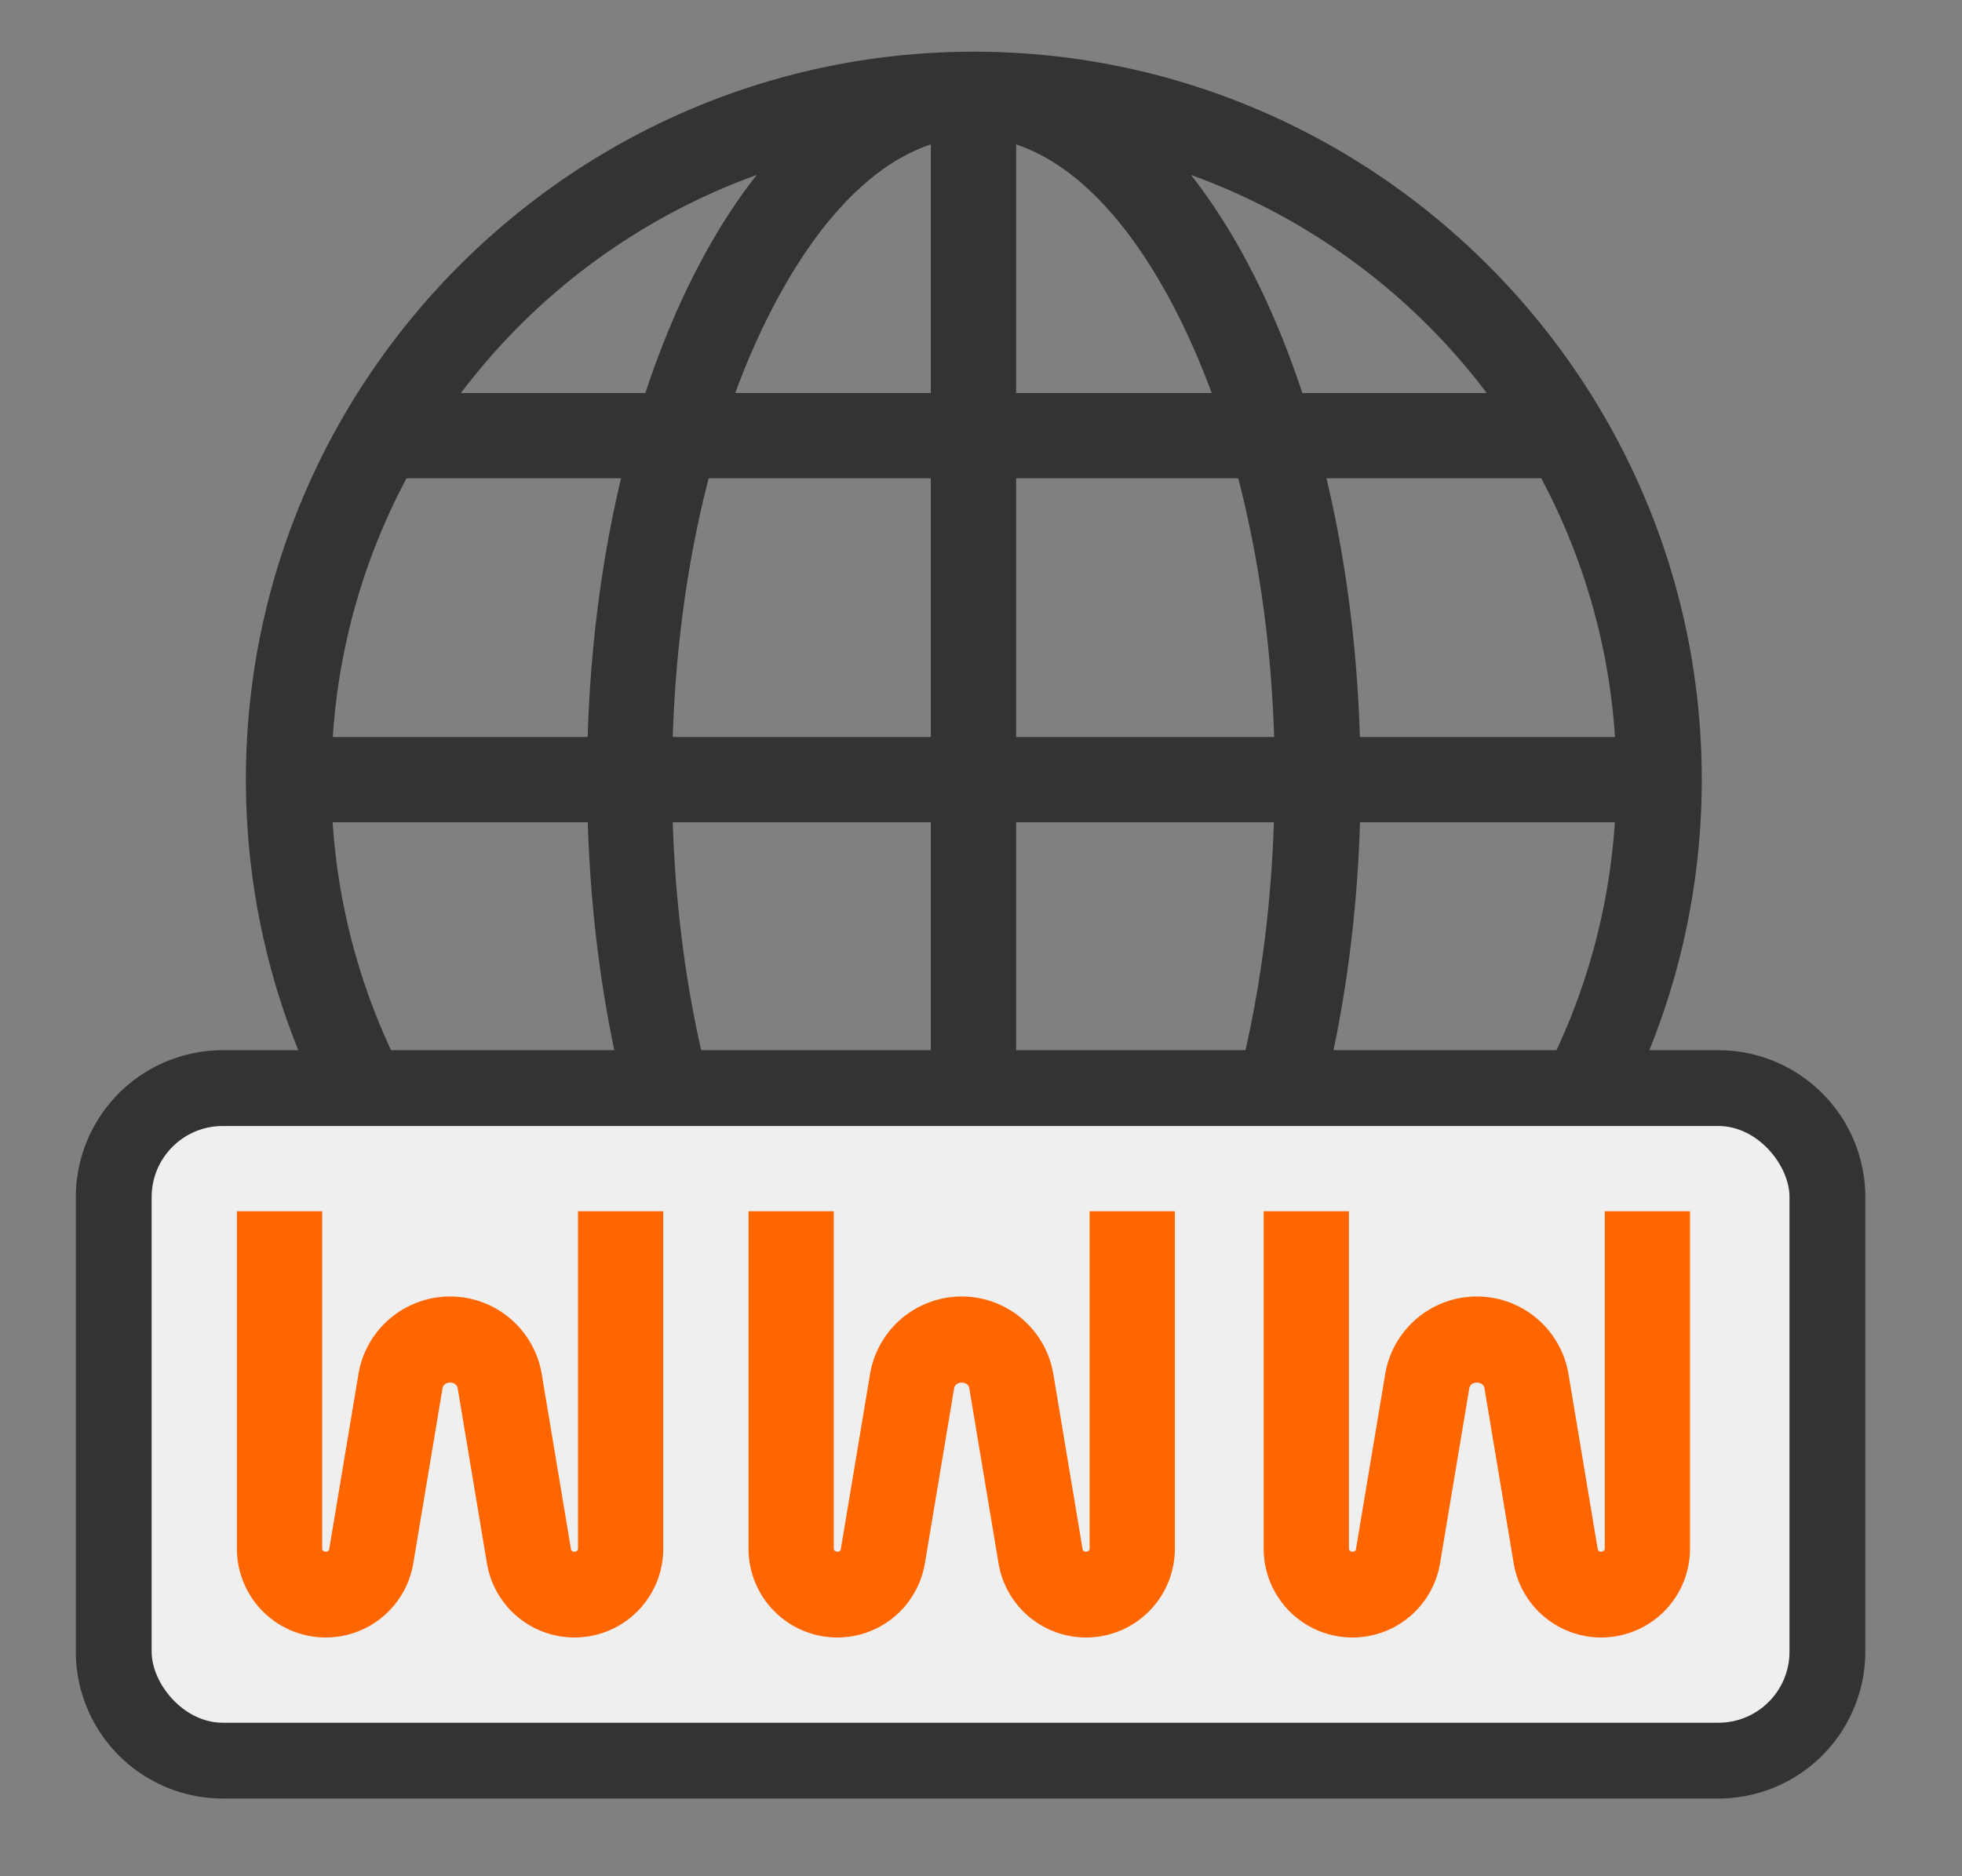 <?xml version="1.0" encoding="UTF-8"?> <svg xmlns="http://www.w3.org/2000/svg" preserveAspectRatio="xMidYMid meet" width="1035" height="990" viewBox="0 0 1035 990"><rect x="0" y="0" width="1035" height="990" fill="#808080" stroke="none"/><defs><style>.cls-1{fill:#333;}.cls-2{fill:#efefef;}.cls-3{fill:#f60;}</style></defs><g id="Layer_16" data-name="Layer 16"><path class="cls-1" d="M513.719,27.281c-211.439,0-384,172.573-384,384,0,211.439,172.573,384,384,384,211.438,0,384-172.573,384-384C897.719,199.843,725.145,27.281,513.719,27.281ZM399.176,92.313c-26.346,33.496-45.492,74.91-58.74,115.065H243.15A340.553,340.553,0,0,1,399.176,92.313ZM214.438,252.378H327.62c-10.168,42.609-16.17,88.863-17.612,136.5H175.567A336.841,336.841,0,0,1,214.438,252.378Zm-.041,318a336.522,336.522,0,0,1-38.913-136.5h134.589c1.443,47.69,7.452,93.844,17.631,136.5Zm28.753,45h97.284c13.245,40.145,32.391,81.564,58.742,115.065A340.553,340.553,0,0,1,243.15,615.378Zm247.87,131.181c-50.236-16.887-84.873-81.381-103.167-131.181H491.02Zm0-176.181H373.847c-10.935-42.053-17.415-88.326-18.956-136.5H491.02Zm0-181.5H354.892c1.542-48.174,8.022-94.448,18.956-136.5H491.02Zm0-181.5H387.853c18.293-49.798,52.93-114.294,103.167-131.181Zm322.021,45a336.499,336.499,0,0,1,38.913,136.5H717.365c-1.443-47.69-7.452-93.844-17.631-136.5Zm-28.753-45h-97.284c-13.245-40.145-32.391-81.564-58.742-115.065A340.553,340.553,0,0,1,784.287,207.378ZM536.02,76.197c50.236,16.887,84.873,81.381,103.167,131.181H536.02Zm0,176.181H653.192c10.935,42.053,17.415,88.326,18.956,136.5H536.02Zm0,181.5H671.998c-1.54,48.121-8.013,94.494-18.935,136.5H536.02Zm0,312.831V615.378h103.167C620.894,665.176,586.256,729.822,536.02,746.709Zm92.242-16.116c26.346-33.496,45.492-75.061,58.742-115.215h97.284A340.854,340.854,0,0,1,628.262,730.593ZM813,570.378H699.817c10.168-42.609,16.17-88.863,17.612-136.5H851.87A336.839,336.839,0,0,1,813,570.378Z"></path></g><g id="Layer_10_copy" data-name="Layer 10 copy"><rect class="cls-2" x="80" y="594.137" width="864" height="314.863" rx="37.484"></rect><path class="cls-1" d="M906.517,949H117.484A77.571,77.571,0,0,1,40,871.517V631.62a77.571,77.571,0,0,1,77.484-77.483H906.517A77.571,77.571,0,0,1,984,631.62V871.517A77.571,77.571,0,0,1,906.517,949ZM120,869H904V634.137H120Z"></path></g><g id="Layer_10_copy_2" data-name="Layer 10 copy 2"><rect class="cls-2" x="80" y="594.137" width="864" height="314.863" rx="37.484"></rect></g><g id="Layer_2" data-name="Layer 2"><path class="cls-3" d="M304.902,817.172c-.022,1.889-3.351,2.227-3.688.292l-15.428-92.39a49.018,49.018,0,0,0-96.708,0l-15.428,92.412c-.337,1.912-3.711,1.574-3.688-.315V639.117H124.981V817.172a46.84,46.84,0,0,0,93.042,7.714l15.428-92.412c.652-3.913,7.332-3.913,7.984,0l15.428,92.39a46.826,46.826,0,0,0,93.02-7.692V639.117H304.902Z"></path></g><g id="Layer_2_copy" data-name="Layer 2 copy"><path class="cls-3" d="M574.785,817.172c-.022,1.889-3.351,2.227-3.688.292l-15.428-92.39a49.018,49.018,0,0,0-96.708,0l-15.428,92.412c-.337,1.912-3.711,1.574-3.688-.315V639.117H394.863V817.172a46.84,46.84,0,0,0,93.042,7.714l15.428-92.412c.652-3.913,7.332-3.913,7.984,0l15.428,92.39a46.826,46.826,0,0,0,93.02-7.692V639.117H574.785Z"></path></g><g id="Layer_2_copy_2" data-name="Layer 2 copy 2"><path class="cls-3" d="M846.542,817.172c-.022,1.889-3.351,2.227-3.688.292l-15.428-92.39a49.018,49.018,0,0,0-96.708,0l-15.428,92.412c-.337,1.912-3.711,1.574-3.688-.315V639.117H666.62V817.172a46.84,46.84,0,0,0,93.042,7.714l15.428-92.412c.652-3.913,7.332-3.913,7.984,0l15.428,92.39a46.826,46.826,0,0,0,93.02-7.692V639.117H846.542Z"></path></g></svg> 